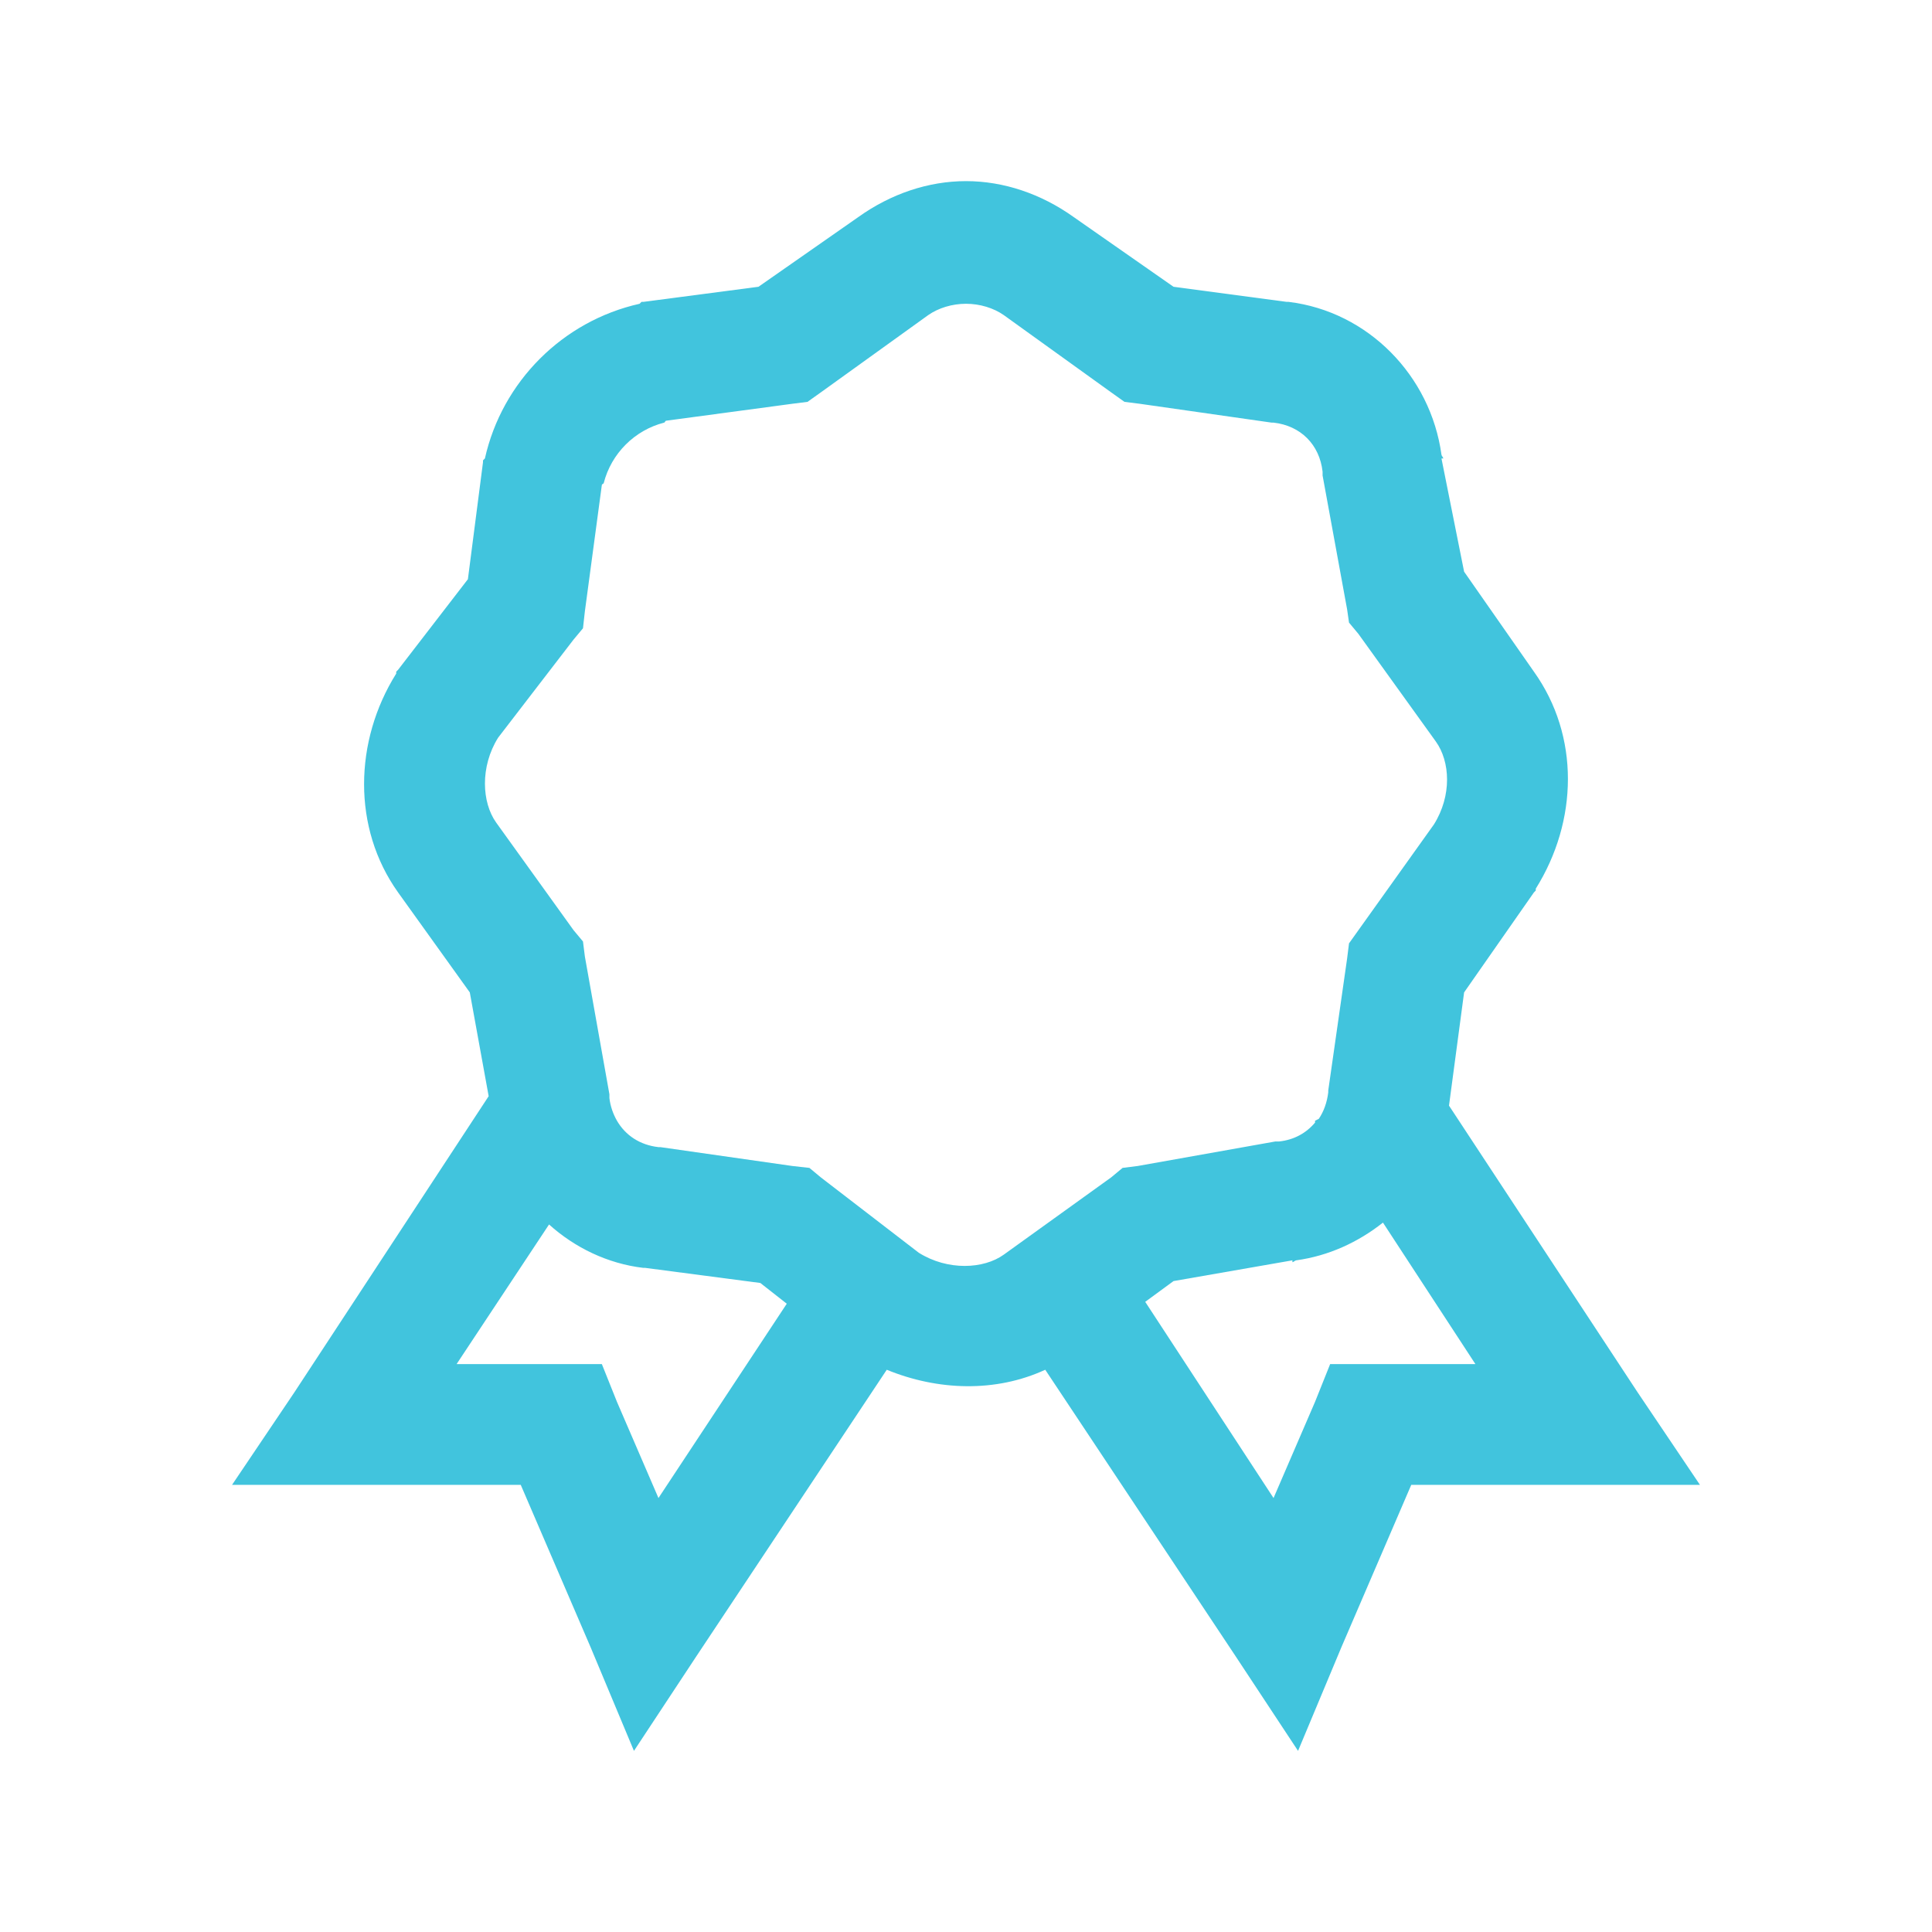 <svg width="60" height="60" viewBox="0 0 60 60" fill="none" xmlns="http://www.w3.org/2000/svg">
<path d="M30 5.625C28.828 5.625 27.664 6.021 26.66 6.738L23.555 8.906L19.98 9.375H19.922L19.863 9.434C17.476 9.968 15.593 11.851 15.059 14.238L15 14.297V14.355L14.531 17.988L12.363 20.801L12.305 20.859V20.918C10.994 23.013 10.935 25.715 12.363 27.715L14.59 30.82L15.176 34.043L9.141 43.242L7.207 46.113H16.172L18.34 51.152L19.688 54.375L21.621 51.445L27.539 42.539C29.128 43.191 30.923 43.249 32.461 42.539L38.379 51.445L40.312 54.375L41.66 51.152L43.828 46.113H52.793L50.859 43.242L45 34.336L45.469 30.82L47.637 27.715L47.695 27.656V27.598C49.006 25.503 49.065 22.859 47.637 20.859L45.469 17.754L44.766 14.238H44.824C44.817 14.194 44.773 14.165 44.766 14.121C44.429 11.668 42.488 9.675 40.02 9.375H39.961L36.445 8.906L33.34 6.738C32.336 6.021 31.172 5.625 30 5.625ZM30 9.434C30.432 9.434 30.857 9.565 31.172 9.785L34.512 12.188L34.922 12.48L35.391 12.539L39.492 13.125H39.551C40.393 13.22 40.979 13.806 41.074 14.648V14.766L41.836 18.926L41.895 19.336L42.188 19.688L44.59 23.027C45.037 23.65 45.095 24.705 44.531 25.605L41.895 29.297L41.836 29.766L41.25 33.867V33.926C41.213 34.233 41.111 34.519 40.957 34.746L40.84 34.805V34.863C40.569 35.185 40.195 35.398 39.727 35.449H39.609L35.332 36.211L34.863 36.27L34.512 36.562L31.172 38.965C30.549 39.412 29.436 39.47 28.535 38.906L25.488 36.562L25.137 36.27L24.609 36.211L20.508 35.625H20.449C19.871 35.559 19.424 35.259 19.16 34.805C19.043 34.6 18.955 34.358 18.926 34.102V33.984L18.164 29.707L18.105 29.238L17.812 28.887L15.41 25.547C14.963 24.924 14.905 23.811 15.469 22.91L17.812 19.863L18.105 19.512L18.164 18.984L18.691 15.059C18.699 15.029 18.743 15.029 18.75 15C18.984 14.085 19.709 13.359 20.625 13.125C20.654 13.118 20.654 13.074 20.684 13.066L24.609 12.539L25.078 12.48L25.488 12.188L28.828 9.785C29.143 9.565 29.568 9.434 30 9.434ZM42.949 37.969L45.82 42.363H41.309L40.84 43.535L39.551 46.523L35.566 40.43L36.445 39.785L40.137 39.141V39.199C40.181 39.192 40.21 39.148 40.254 39.141C41.265 39.002 42.18 38.577 42.949 37.969ZM17.051 38.027C17.849 38.745 18.867 39.243 19.98 39.375C20.002 39.375 20.017 39.375 20.039 39.375L23.613 39.844L24.434 40.488L20.449 46.523L19.16 43.535L18.691 42.363H14.18L17.051 38.027Z" fill="#41C4DD"/>
</svg>
